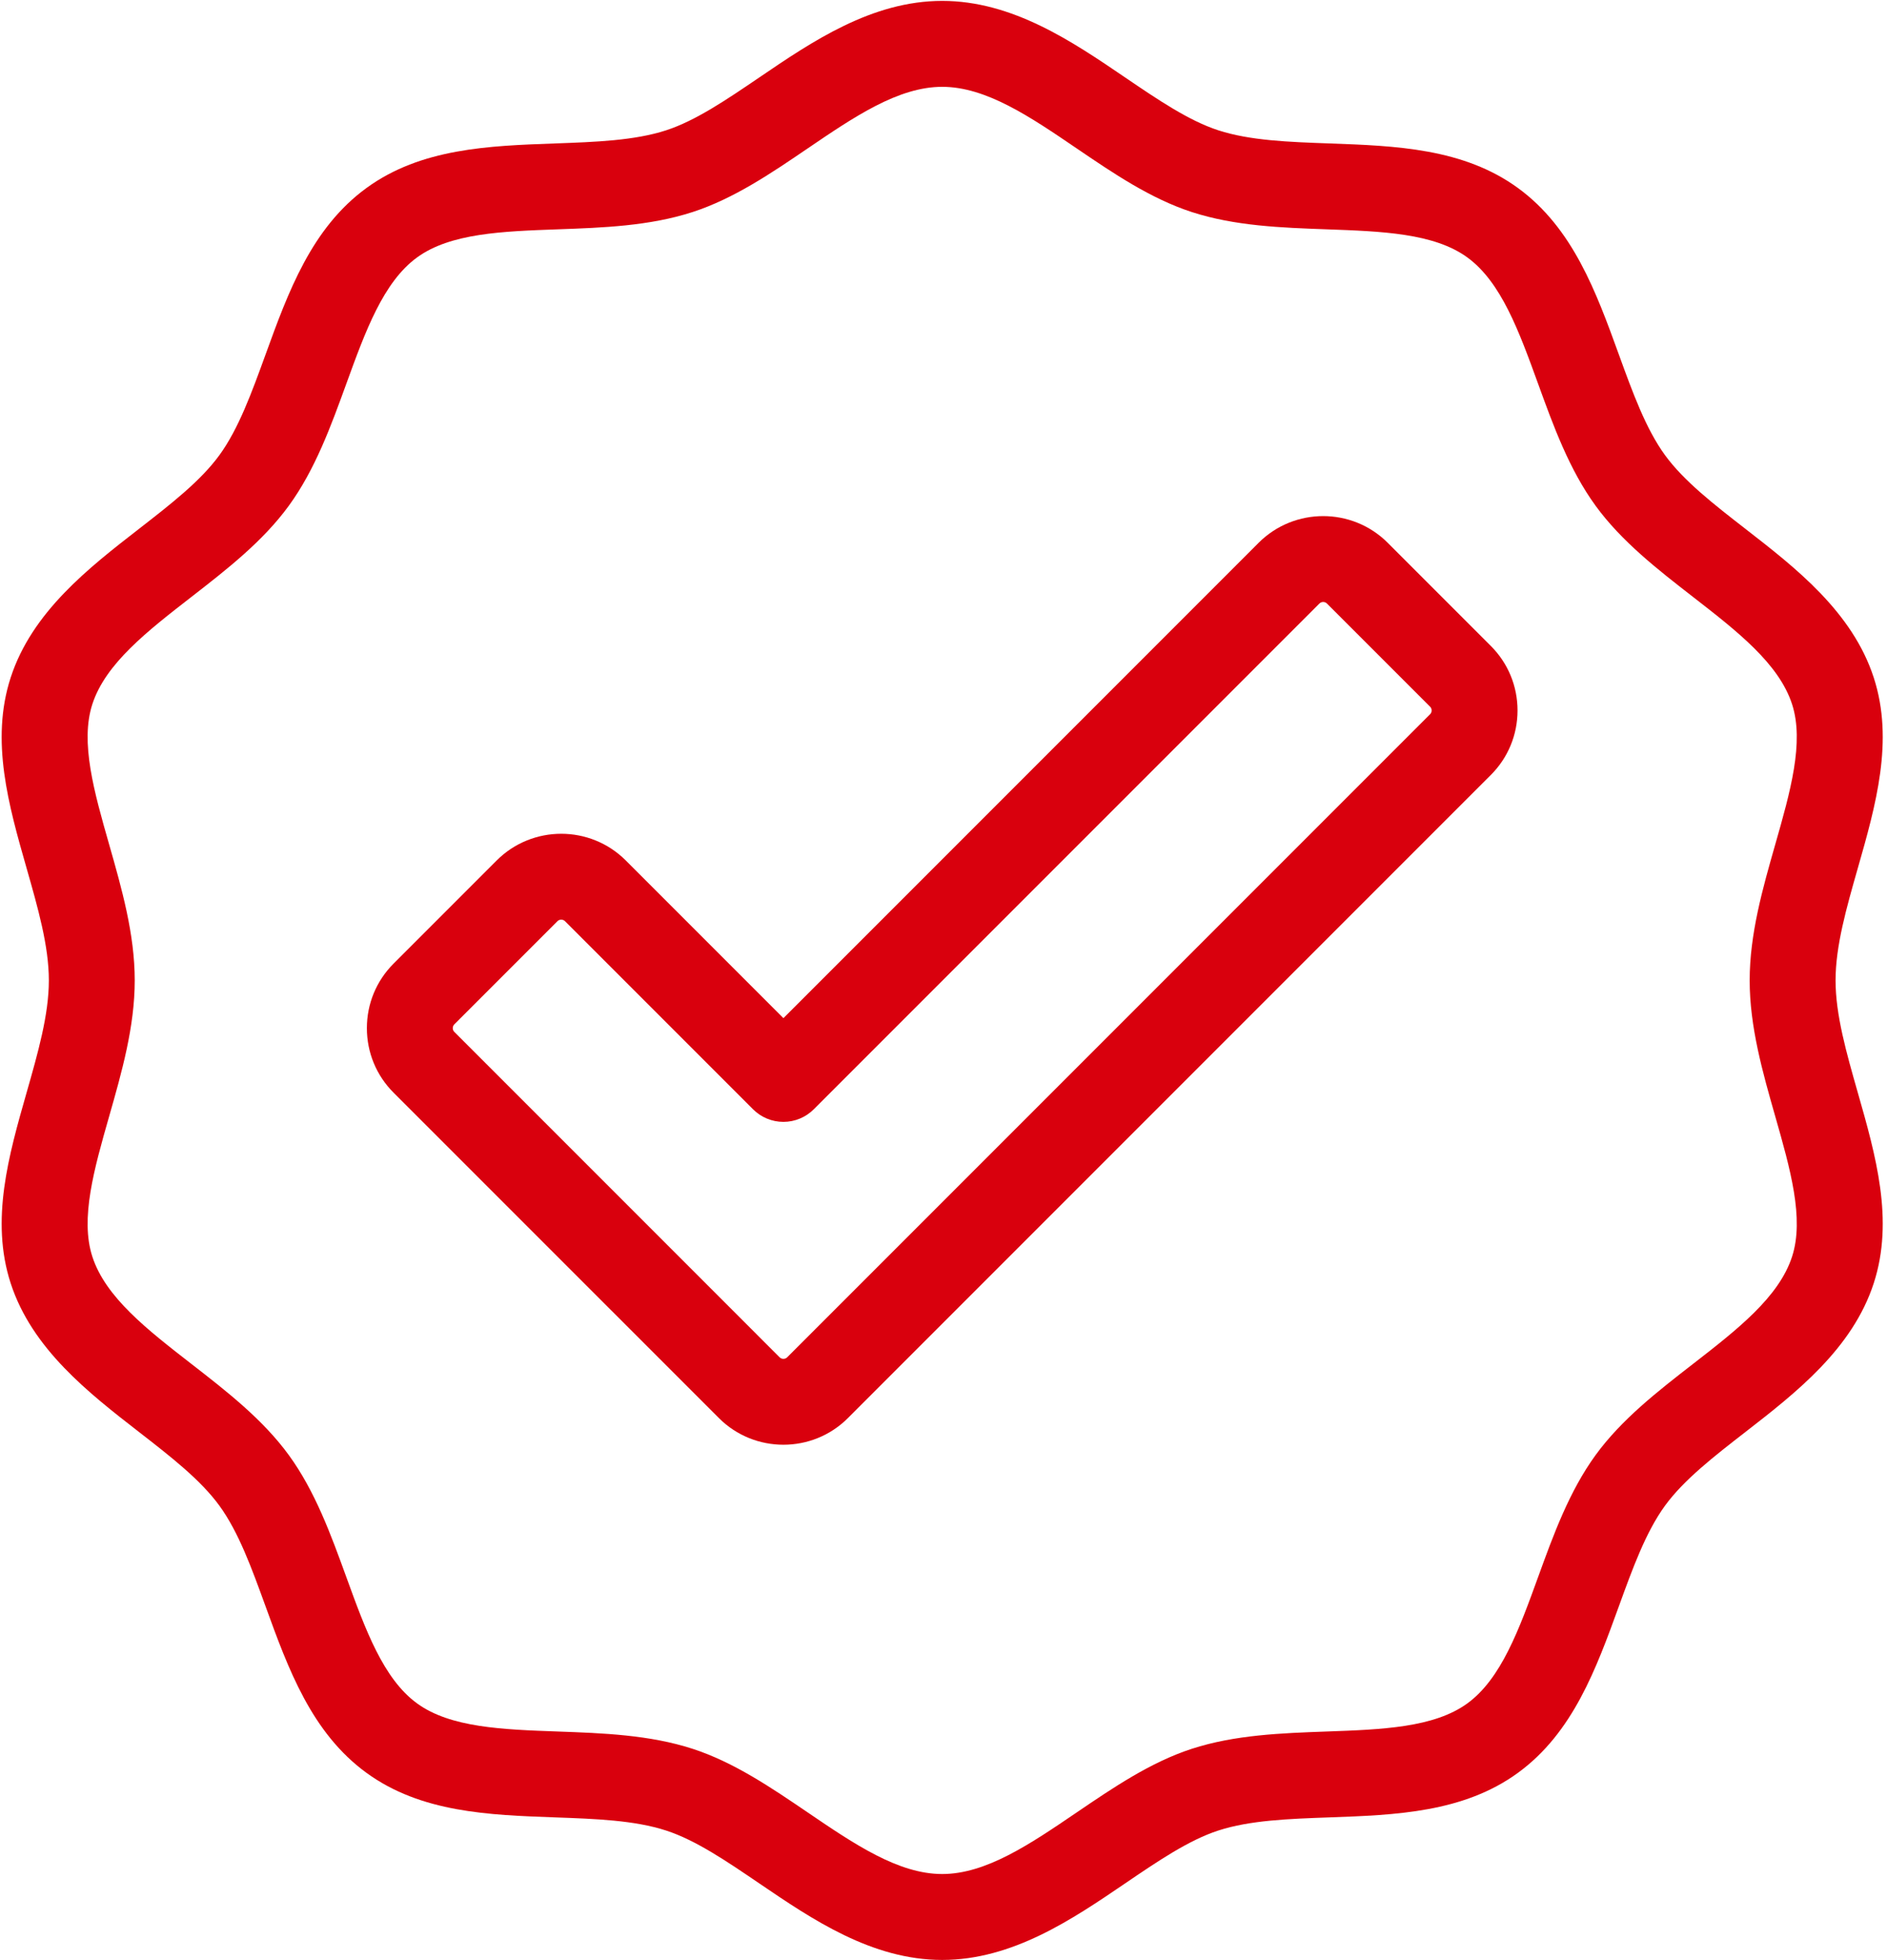 <svg xmlns="http://www.w3.org/2000/svg" xmlns:xlink="http://www.w3.org/1999/xlink" zoomAndPan="magnify" preserveAspectRatio="xMidYMid meet" version="1.0" viewBox="357 109.27 322 334.36"><defs><clipPath id="f49bd69a79"><path d="M 357 109.27 L 679 109.27 L 679 443.605 L 357 443.605 Z M 357 109.27 " clip-rule="nonzero"/></clipPath></defs><g clip-path="url(#f49bd69a79)"><path fill="#d9000d" d="M 674.02 295.676 C 672.066 288.84 670.223 282.383 670.223 276.523 C 670.223 270.664 672.066 264.207 674.02 257.371 C 677.074 246.684 680.234 235.629 676.742 224.875 C 673.102 213.664 663.418 206.148 654.875 199.516 C 649.453 195.305 644.332 191.328 641.117 186.914 C 637.84 182.41 635.602 176.246 633.234 169.723 C 629.387 159.129 625.41 148.172 616.012 141.332 C 606.707 134.559 595.109 134.145 583.898 133.742 C 576.902 133.492 570.301 133.254 564.898 131.5 C 559.852 129.863 554.574 126.273 548.984 122.477 C 539.984 116.355 529.785 109.422 517.777 109.422 C 505.773 109.422 495.574 116.355 486.574 122.477 C 480.984 126.273 475.707 129.863 470.656 131.504 C 465.258 133.254 458.652 133.492 451.66 133.742 C 440.445 134.145 428.852 134.559 419.547 141.332 C 410.145 148.172 406.168 159.129 402.324 169.723 C 399.953 176.246 397.719 182.41 394.438 186.918 C 391.227 191.328 386.105 195.305 380.684 199.516 C 372.141 206.148 362.457 213.664 358.816 224.875 C 355.324 235.629 358.48 246.684 361.535 257.371 C 363.488 264.207 365.336 270.664 365.336 276.523 C 365.336 282.383 363.488 288.84 361.535 295.676 C 358.484 306.367 355.324 317.418 358.816 328.172 C 362.457 339.383 372.141 346.902 380.684 353.535 C 386.105 357.742 391.227 361.719 394.438 366.133 C 397.719 370.637 399.953 376.801 402.324 383.328 C 406.168 393.922 410.145 404.875 419.547 411.715 C 428.852 418.488 440.445 418.902 451.66 419.305 C 458.652 419.555 465.258 419.793 470.66 421.547 C 475.707 423.184 480.984 426.773 486.574 430.574 C 495.574 436.691 505.773 443.625 517.777 443.625 C 529.785 443.625 539.984 436.691 548.984 430.574 C 554.574 426.773 559.852 423.184 564.898 421.547 C 570.301 419.793 576.902 419.555 583.898 419.305 C 595.109 418.902 606.707 418.488 616.012 411.715 C 625.41 404.875 629.387 393.922 633.234 383.328 C 635.602 376.801 637.84 370.637 641.117 366.133 C 644.332 361.719 649.453 357.742 654.875 353.535 C 663.418 346.902 673.102 339.383 676.742 328.172 C 680.234 317.418 677.074 306.367 674.02 295.676 Z M 659.926 299.703 C 662.488 308.672 664.91 317.145 662.801 323.645 C 660.551 330.57 653.43 336.102 645.887 341.957 C 639.895 346.605 633.699 351.414 629.266 357.508 C 624.77 363.688 622.066 371.129 619.457 378.324 C 616.219 387.242 613.164 395.66 607.387 399.863 C 601.703 404 592.801 404.32 583.371 404.656 C 575.68 404.934 567.723 405.219 560.375 407.605 C 553.34 409.887 546.938 414.242 540.742 418.453 C 532.789 423.859 525.273 428.969 517.777 428.969 C 510.285 428.969 502.77 423.859 494.816 418.453 C 488.621 414.242 482.219 409.887 475.184 407.605 C 467.832 405.219 459.879 404.934 452.188 404.656 C 442.758 404.32 433.852 404 428.172 399.863 C 422.395 395.66 419.34 387.242 416.102 378.324 C 413.488 371.129 410.789 363.688 406.289 357.508 C 401.855 351.414 395.66 346.605 389.672 341.957 C 382.129 336.102 375.004 330.57 372.758 323.645 C 370.648 317.145 373.066 308.672 375.629 299.703 C 377.773 292.199 379.992 284.438 379.992 276.523 C 379.992 268.613 377.773 260.852 375.629 253.344 C 373.066 244.375 370.648 235.902 372.758 229.402 C 375.004 222.477 382.129 216.949 389.672 211.094 C 395.664 206.441 401.855 201.633 406.289 195.543 C 410.789 189.363 413.488 181.918 416.102 174.723 C 419.34 165.809 422.395 157.387 428.172 153.184 C 433.852 149.047 442.758 148.73 452.188 148.391 C 459.879 148.117 467.832 147.832 475.184 145.445 C 482.219 143.16 488.621 138.809 494.812 134.598 C 502.77 129.188 510.285 124.082 517.777 124.082 C 525.273 124.082 532.789 129.188 540.742 134.598 C 546.934 138.809 553.34 143.16 560.371 145.445 C 567.723 147.832 575.68 148.117 583.371 148.391 C 592.801 148.73 601.703 149.047 607.387 153.184 C 613.164 157.387 616.219 165.809 619.457 174.723 C 622.066 181.918 624.77 189.363 629.266 195.539 C 633.699 201.633 639.895 206.441 645.887 211.094 C 653.43 216.949 660.551 222.477 662.801 229.402 C 664.91 235.902 662.488 244.375 659.926 253.344 C 657.781 260.852 655.566 268.613 655.566 276.523 C 655.566 284.438 657.781 292.199 659.926 299.703 Z M 659.926 299.703 " fill-opacity="1" fill-rule="nonzero"/></g><path fill="#d9000d" d="M 593.801 201.867 C 587.73 195.797 577.848 195.797 571.773 201.867 L 490.684 282.961 L 463.785 256.062 C 457.711 249.988 447.828 249.988 441.754 256.062 L 424.164 273.652 C 421.223 276.594 419.605 280.504 419.605 284.664 C 419.605 288.824 421.223 292.738 424.164 295.68 L 479.668 351.18 C 482.703 354.219 486.695 355.734 490.684 355.734 C 494.672 355.734 498.66 354.219 501.695 351.18 L 611.391 241.484 C 614.332 238.543 615.953 234.633 615.953 230.473 C 615.953 226.309 614.332 222.398 611.391 219.457 Z M 601.027 231.121 L 491.332 340.816 C 490.973 341.172 490.391 341.172 490.031 340.816 L 434.531 285.312 C 434.352 285.137 434.262 284.918 434.262 284.664 C 434.262 284.414 434.352 284.195 434.531 284.016 L 452.121 266.426 C 452.297 266.246 452.516 266.156 452.77 266.156 C 453.02 266.156 453.238 266.246 453.418 266.426 L 485.5 298.508 C 486.875 299.883 488.738 300.656 490.684 300.656 C 492.625 300.656 494.488 299.883 495.863 298.508 L 582.141 212.234 C 582.496 211.875 583.082 211.875 583.438 212.234 L 601.027 229.824 C 601.207 230 601.297 230.219 601.297 230.473 C 601.297 230.723 601.207 230.941 601.027 231.121 Z M 601.027 231.121 " fill-opacity="1" fill-rule="nonzero"/></svg>
